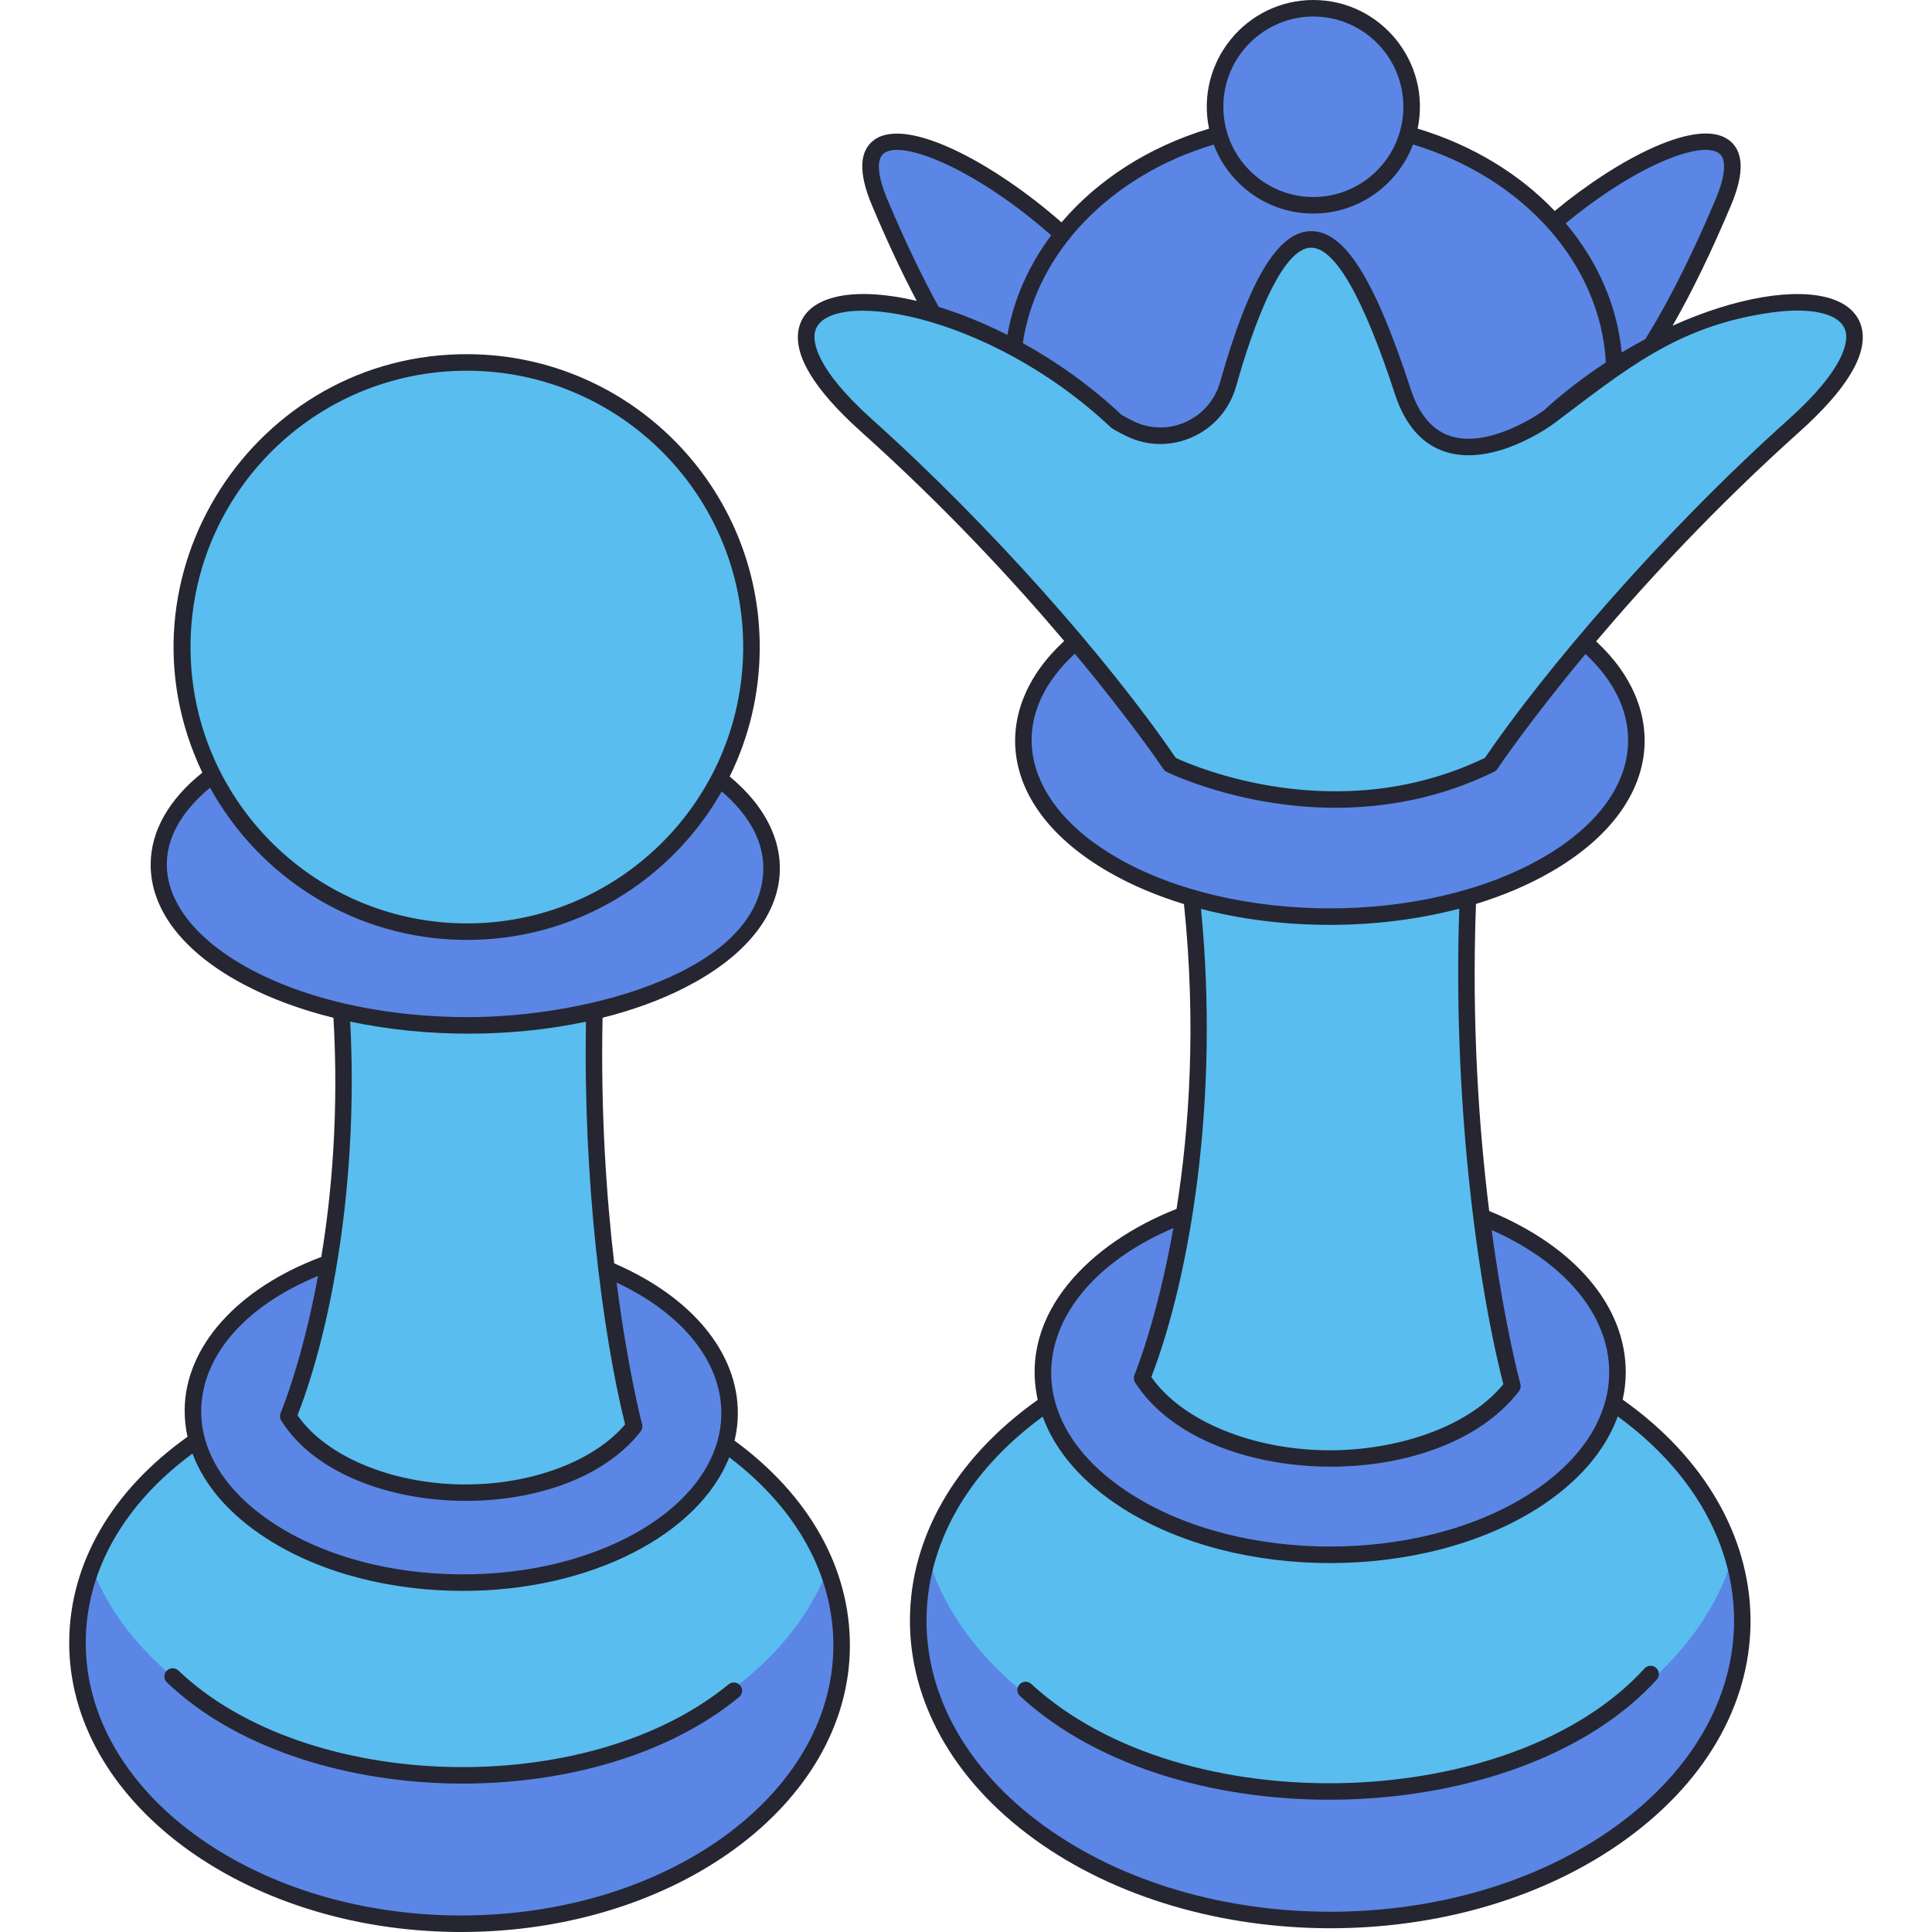 <svg width="52" height="52" viewBox="0 0 52 52" fill="none" xmlns="http://www.w3.org/2000/svg">
<path d="M46.894 43.615C46.896 48.065 41.934 51.674 35.809 51.676C29.685 51.679 24.719 48.075 24.717 43.626C24.717 43.034 24.803 42.458 24.971 41.902C26.055 38.28 30.492 35.567 35.802 35.564C41.114 35.561 45.554 38.273 46.639 41.896C46.806 42.45 46.894 43.024 46.894 43.615Z" fill="#5B86E5"/>
<path d="M46.639 41.896C45.555 45.517 41.119 48.23 35.809 48.233C30.497 48.236 26.058 45.525 24.971 41.902C26.055 38.28 30.492 35.567 35.802 35.564C41.114 35.561 45.554 38.273 46.639 41.896Z" fill="#59BDEF"/>
<path d="M35.802 41.848C40.072 41.848 43.534 39.646 43.534 36.931C43.534 34.215 40.072 32.013 35.802 32.013C31.532 32.013 28.07 34.215 28.07 36.931C28.07 39.646 31.532 41.848 35.802 41.848Z" fill="#5B86E5"/>
<path d="M40.707 37.31C39.819 38.462 37.957 39.256 35.803 39.257C33.512 39.258 31.55 38.362 30.739 37.089C30.739 37.089 33.267 31.113 31.817 22.278L39.619 22.274C38.951 30.955 40.707 37.31 40.707 37.31Z" fill="#59BDEF"/>
<path d="M35.794 24.67C40.35 24.67 44.044 22.546 44.044 19.925C44.044 17.304 40.35 15.18 35.794 15.18C31.238 15.18 27.544 17.304 27.544 19.925C27.544 22.546 31.238 24.67 35.794 24.67Z" fill="#5B86E5"/>
<path d="M43.651 10.374C43.651 10.374 44.784 9.241 46.383 5.442C47.983 1.644 41.252 5.109 38.853 9.507C36.454 13.905 43.651 10.374 43.651 10.374Z" fill="#5B86E5"/>
<path d="M26.406 10.374C26.406 10.374 25.273 9.241 23.674 5.442C22.075 1.644 28.805 5.109 31.204 9.507C33.603 13.906 26.406 10.374 26.406 10.374Z" fill="#5B86E5"/>
<path d="M35.349 16.826C39.825 16.826 43.453 13.793 43.453 10.051C43.453 6.31 39.825 3.276 35.349 3.276C30.873 3.276 27.244 6.31 27.244 10.051C27.244 13.793 30.873 16.826 35.349 16.826Z" fill="#5B86E5"/>
<path d="M35.349 5.526C36.809 5.526 37.994 4.338 37.994 2.874C37.994 1.41 36.809 0.222 35.349 0.222C33.888 0.222 32.703 1.41 32.703 2.874C32.703 4.338 33.888 5.526 35.349 5.526Z" fill="#5B86E5"/>
<path d="M40.116 20.574C40.116 20.574 43.076 16.127 48.289 11.451C53.022 7.206 46.367 6.941 41.691 11.221C41.691 11.221 38.706 13.434 37.759 10.546C36.444 6.531 34.883 3.879 33.053 10.343C32.733 11.477 31.465 12.056 30.409 11.535C30.297 11.48 30.18 11.418 30.057 11.348C25.376 6.936 18.542 7.164 23.323 11.451C28.536 16.127 31.496 20.574 31.496 20.574C31.496 20.574 35.729 22.718 40.116 20.574Z" fill="#59BDEF"/>
<path d="M22.653 44.323C22.624 48.479 17.996 51.816 12.317 51.777C6.637 51.737 2.056 48.337 2.085 44.181C2.09 43.488 2.223 42.818 2.467 42.183C3.686 39.006 7.688 36.694 12.421 36.726C17.117 36.759 21.062 39.09 22.271 42.245C22.525 42.906 22.658 43.604 22.653 44.323Z" fill="#5B86E5"/>
<path d="M22.271 42.245C21.053 45.422 17.05 47.736 12.317 47.702C7.621 47.67 3.676 45.339 2.467 42.183C3.686 39.006 7.688 36.694 12.421 36.726C17.117 36.759 21.062 39.09 22.271 42.245Z" fill="#59BDEF"/>
<path d="M19.638 38.056C19.656 35.519 16.437 33.44 12.448 33.412C8.459 33.384 5.211 35.418 5.194 37.955C5.176 40.491 8.395 42.57 12.384 42.598C16.373 42.626 19.621 40.592 19.638 38.056Z" fill="#5B86E5"/>
<path d="M17.067 38.392C16.229 39.462 14.485 40.191 12.473 40.177C10.333 40.162 8.506 39.312 7.758 38.117C7.758 38.117 10.161 32.552 8.866 24.289L16.154 24.34C15.471 32.444 17.067 38.392 17.067 38.392Z" fill="#59BDEF"/>
<path d="M20.768 23.376C20.785 21.012 17.107 19.07 12.553 19.038C8 19.006 4.295 20.897 4.278 23.261C4.262 25.625 7.94 27.568 12.493 27.6C17.047 27.631 20.752 25.741 20.768 23.376Z" fill="#5B86E5"/>
<path d="M12.565 25.076C16.796 25.076 20.225 21.646 20.225 17.416C20.225 13.185 16.796 9.755 12.565 9.755C8.335 9.755 4.905 13.185 4.905 17.416C4.905 21.646 8.335 25.076 12.565 25.076Z" fill="#59BDEF"/>
<path d="M27.756 45.323C27.665 45.24 27.525 45.246 27.442 45.336C27.358 45.426 27.364 45.567 27.454 45.65C31.733 49.594 40.89 49.276 44.591 45.207C44.674 45.116 44.667 44.975 44.576 44.893C44.486 44.81 44.345 44.817 44.262 44.907C40.727 48.794 31.857 49.103 27.756 45.323Z" fill="#252631"/>
<path d="M50.113 8.848C50.056 8.582 49.865 8.224 49.278 8.036C48.336 7.735 46.726 7.997 45.017 8.767C45.534 7.868 46.061 6.782 46.589 5.529C46.956 4.657 46.936 4.064 46.529 3.766C45.698 3.156 43.577 4.25 41.846 5.678C40.901 4.686 39.635 3.907 38.156 3.462C38.529 1.671 37.157 0 35.349 0C33.541 0 32.168 1.671 32.542 3.463C30.914 3.951 29.541 4.844 28.571 5.985C26.745 4.384 24.416 3.137 23.538 3.759C23.122 4.054 23.099 4.65 23.47 5.529C23.87 6.48 24.273 7.341 24.674 8.099C23.745 7.88 22.93 7.852 22.353 8.031C21.754 8.216 21.558 8.575 21.5 8.844C21.345 9.549 21.909 10.482 23.174 11.617C25.44 13.649 27.286 15.648 28.643 17.252C26.638 19.097 26.82 21.734 29.851 23.476C30.455 23.823 31.134 24.11 31.867 24.334C32.205 27.603 32.005 30.406 31.667 32.538C29.37 33.44 27.413 35.336 27.931 37.677C23.362 40.916 23.358 46.25 27.837 49.5C32.204 52.671 39.33 52.729 43.78 49.493C48.339 46.177 48.149 40.84 43.675 37.671C43.729 37.427 43.757 37.178 43.757 36.927C43.756 35.152 42.384 33.54 40.082 32.594C39.81 30.406 39.606 27.565 39.726 24.33C40.458 24.106 41.137 23.818 41.741 23.47C44.77 21.725 44.941 19.095 42.96 17.262C44.318 15.657 46.166 13.654 48.438 11.617C49.7 10.484 50.264 9.553 50.113 8.848ZM46.267 4.125C46.476 4.278 46.444 4.727 46.179 5.356C45.384 7.243 44.713 8.444 44.282 9.129C44.071 9.241 43.859 9.36 43.648 9.487C43.525 8.213 42.991 7.018 42.142 6.01C44.035 4.449 45.787 3.773 46.267 4.125ZM35.349 0.445C36.685 0.445 37.772 1.534 37.772 2.874C37.772 4.213 36.685 5.303 35.349 5.303C34.013 5.303 32.926 4.213 32.926 2.874C32.926 1.534 34.013 0.445 35.349 0.445ZM32.667 3.89C33.077 4.975 34.124 5.748 35.349 5.748C36.574 5.748 37.621 4.974 38.031 3.889C41.017 4.789 43.078 7.115 43.222 9.755C42.647 10.132 42.082 10.563 41.551 11.048C41.432 11.133 40.086 12.071 39.042 11.738C38.554 11.583 38.194 11.158 37.971 10.477C36.995 7.497 36.193 6.222 35.292 6.222C35.286 6.222 35.279 6.222 35.273 6.222C34.392 6.24 33.619 7.53 32.839 10.283C32.556 11.286 31.436 11.793 30.508 11.336C30.402 11.284 30.298 11.229 30.19 11.168C29.359 10.388 28.444 9.741 27.529 9.234C27.893 6.795 29.884 4.725 32.667 3.89ZM23.879 5.356C23.613 4.723 23.582 4.273 23.796 4.122C24.327 3.745 26.339 4.611 28.293 6.333C27.693 7.137 27.285 8.047 27.114 9.015C26.483 8.695 25.858 8.442 25.266 8.261C24.807 7.43 24.341 6.455 23.879 5.356ZM43.518 49.134C39.259 52.231 32.346 52.224 28.098 49.141C23.89 46.087 23.888 41.183 28.064 38.129C28.403 39.06 29.138 39.912 30.218 40.597C33.319 42.568 38.306 42.557 41.391 40.593C42.469 39.906 43.203 39.055 43.542 38.123C47.706 41.161 47.736 46.066 43.518 49.134ZM41.152 40.218C38.2 42.096 33.399 42.092 30.456 40.222C27.087 38.081 27.8 34.672 31.581 33.054C31.142 35.533 30.546 36.976 30.535 37.003C30.507 37.07 30.513 37.147 30.552 37.209C32.39 40.095 38.698 40.281 40.883 37.445C40.925 37.39 40.94 37.318 40.921 37.251C40.913 37.222 40.495 35.678 40.148 33.106C43.903 34.775 44.414 38.141 41.152 40.218ZM40.463 37.258C39.437 38.496 37.455 39.035 35.799 39.035C33.725 39.035 31.813 38.247 30.989 37.063C32.033 34.345 32.83 29.61 32.325 24.463C34.525 25.038 37.074 25.037 39.276 24.457C39.106 29.453 39.714 34.322 40.463 37.258ZM43.821 19.921C43.822 21.105 43.005 22.229 41.519 23.085C38.34 24.916 33.202 24.889 30.073 23.09C27.587 21.662 26.962 19.419 28.929 17.593C30.462 19.433 31.295 20.674 31.311 20.697C31.332 20.729 31.361 20.755 31.395 20.772C31.424 20.787 33.353 21.741 35.948 21.741C37.254 21.741 38.729 21.499 40.214 20.773C40.249 20.756 40.279 20.73 40.301 20.697C40.316 20.674 41.146 19.438 42.674 17.603C43.425 18.304 43.821 19.102 43.821 19.921ZM48.141 11.286C44.669 14.4 41.571 18.049 39.965 20.399C36.003 22.305 32.128 20.623 31.646 20.399C29.828 17.738 26.649 14.136 23.471 11.286C21.924 9.898 21.881 9.182 21.934 8.939C22.199 7.729 26.552 8.351 29.905 11.51C29.951 11.553 30.254 11.707 30.311 11.735C31.491 12.316 32.909 11.673 33.268 10.404C33.521 9.51 34.365 6.667 35.291 6.667C35.931 6.667 36.69 7.995 37.548 10.615C37.819 11.441 38.276 11.961 38.909 12.162C40.214 12.578 41.759 11.448 41.824 11.399C43.761 9.946 45.128 8.774 47.66 8.414C48.777 8.255 49.572 8.443 49.679 8.941C49.731 9.185 49.685 9.901 48.141 11.286Z" fill="#252631"/>
<path d="M19.771 38.775C19.827 38.54 19.858 38.3 19.859 38.055C19.871 36.416 18.629 34.91 16.532 34.004C16.323 32.215 16.165 29.957 16.218 27.393C17.026 27.19 17.774 26.919 18.432 26.583C21.499 25.018 21.688 22.592 19.639 20.9C20.159 19.847 20.439 18.682 20.448 17.473C20.48 13.127 16.97 9.565 12.623 9.533C6.852 9.486 2.932 15.524 5.446 20.796C4.541 21.52 4.061 22.369 4.055 23.258C4.047 24.489 4.939 25.64 6.568 26.5C7.277 26.875 8.091 27.175 8.975 27.394C9.12 29.924 8.932 32.11 8.648 33.831C6.387 34.678 4.981 36.248 4.97 37.952C4.969 38.195 4.995 38.435 5.047 38.671C3.007 40.124 1.878 42.075 1.863 44.179C1.834 48.45 6.523 51.959 12.316 52C12.349 52 12.382 52 12.415 52C18.162 52 22.846 48.572 22.875 44.324C22.889 42.221 21.788 40.255 19.771 38.775ZM5.128 17.361C5.158 13.277 8.471 9.978 12.564 9.978C16.696 9.978 20.033 13.355 20.003 17.47C19.973 21.583 16.609 24.887 12.511 24.853C8.41 24.823 5.098 21.462 5.128 17.361ZM5.654 21.2C6.986 23.622 9.553 25.276 12.508 25.298C15.463 25.322 18.052 23.717 19.425 21.301C20.163 21.934 20.55 22.646 20.545 23.373C20.526 26.114 15.845 27.401 12.494 27.376C6.415 27.333 2.388 23.913 5.654 21.2ZM9.425 27.497C11.506 27.938 13.797 27.92 15.772 27.498C15.694 31.7 16.195 35.789 16.824 38.339C15.981 39.336 14.29 39.967 12.474 39.954C10.544 39.941 8.769 39.197 8.008 38.092C8.921 35.758 9.654 31.79 9.425 27.497ZM8.559 34.343C8.132 36.659 7.564 38.005 7.554 38.029C7.525 38.096 7.531 38.173 7.57 38.235C9.274 40.956 15.18 41.167 17.242 38.529C17.285 38.474 17.3 38.402 17.282 38.335C17.275 38.309 16.901 36.888 16.596 34.52C18.378 35.358 19.424 36.66 19.415 38.052C19.398 40.462 16.239 42.402 12.384 42.374C10.497 42.361 8.729 41.883 7.406 41.029C4.292 39.018 4.947 35.827 8.559 34.343ZM12.319 51.555C6.771 51.516 2.28 48.208 2.308 44.182C2.321 42.267 3.339 40.48 5.181 39.123C5.5 39.98 6.177 40.765 7.165 41.402C8.684 42.384 10.62 42.819 12.462 42.819C15.908 42.819 18.809 41.293 19.628 39.223C21.45 40.605 22.443 42.406 22.43 44.321C22.402 48.348 17.866 51.591 12.319 51.555Z" fill="#252631"/>
<path d="M19.61 45.334C15.797 48.468 8.247 48.252 4.801 44.962C4.712 44.878 4.571 44.881 4.487 44.97C4.402 45.059 4.405 45.199 4.494 45.284C8.095 48.721 15.9 48.958 19.892 45.678C19.987 45.6 20.001 45.46 19.923 45.365C19.845 45.27 19.705 45.256 19.61 45.334Z" fill="#252631"/>
</svg>

